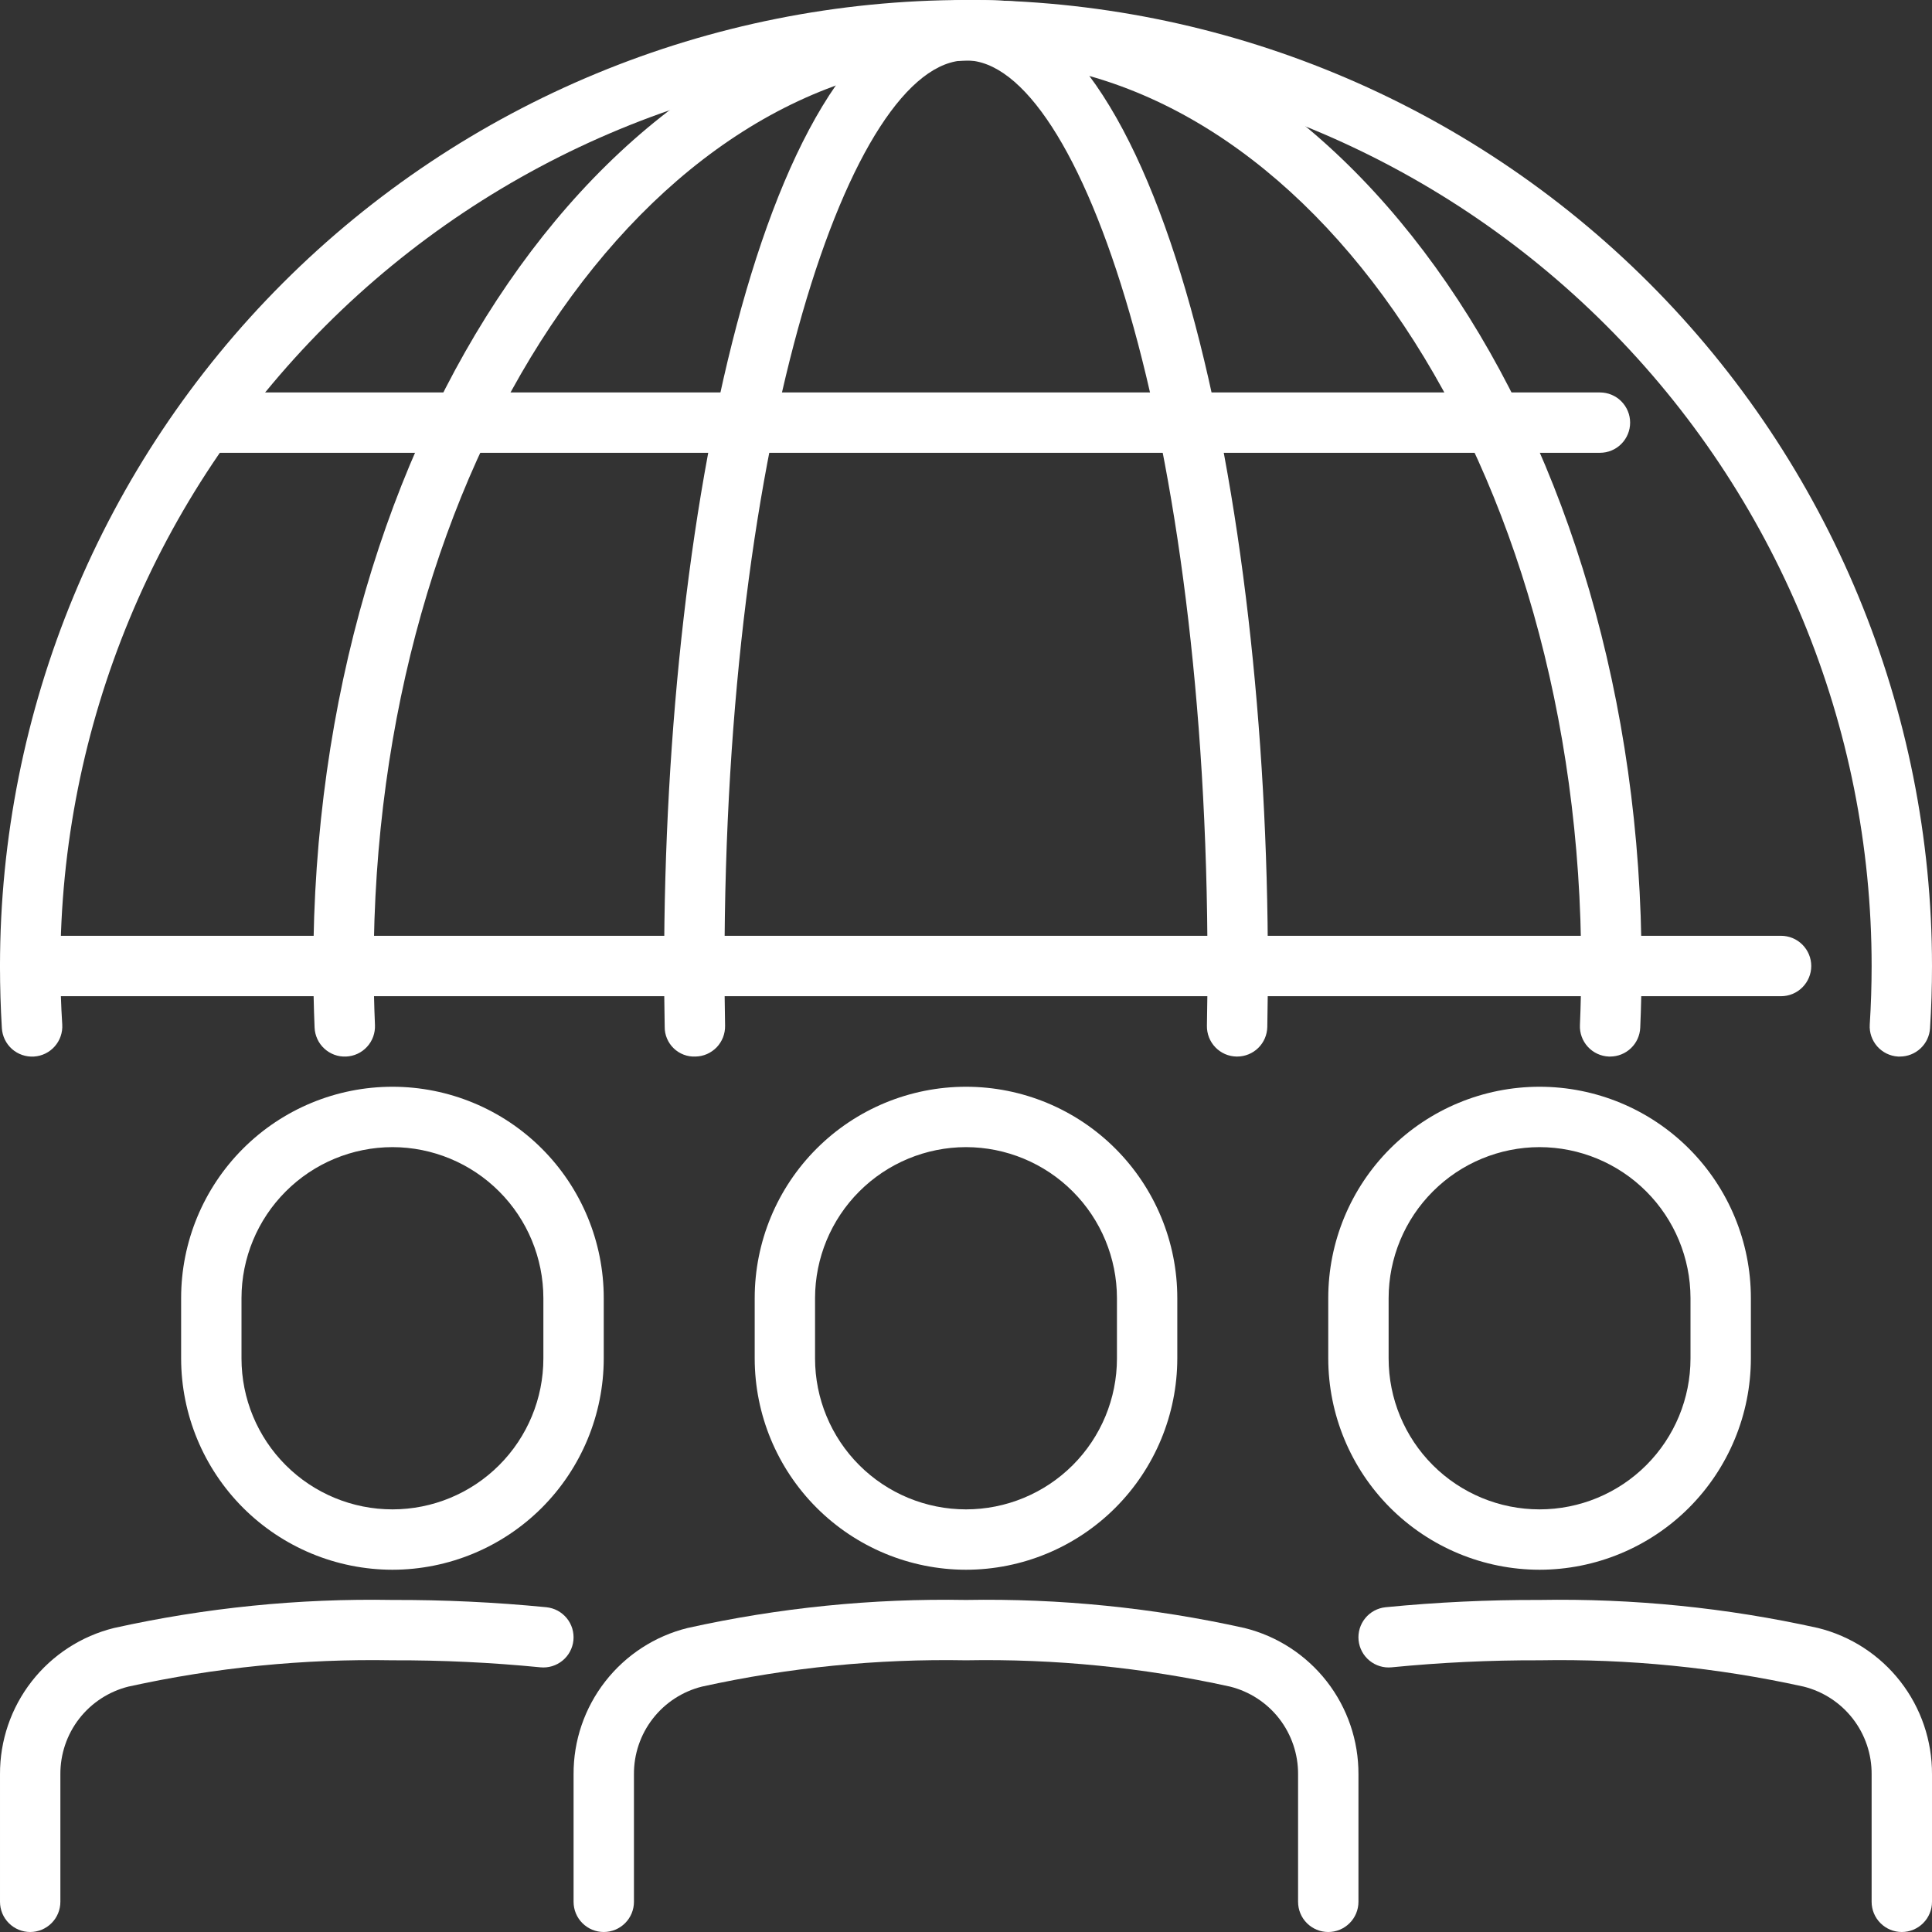 <svg xmlns="http://www.w3.org/2000/svg" width="60" height="60" viewBox="0 0 60 60" fill="none"><rect x="0" y="0" width="60" height="60" fill="#333333" stroke="none"/><g clip-path="url(#clip0_672_6523)"><path d="M59.004 32.812H58.943C58.695 32.797 58.464 32.683 58.299 32.497C58.135 32.31 58.051 32.066 58.067 31.818C58.105 31.219 58.125 30.609 58.125 30C58.125 22.541 55.162 15.387 49.887 10.113C44.613 4.838 37.459 1.875 30 1.875C22.541 1.875 15.387 4.838 10.113 10.113C4.838 15.387 1.875 22.541 1.875 30C1.875 30.609 1.895 31.219 1.933 31.816C1.949 32.065 1.865 32.309 1.7 32.496C1.536 32.683 1.303 32.797 1.055 32.812C0.806 32.828 0.561 32.744 0.374 32.58C0.188 32.415 0.074 32.183 0.058 31.934C0.019 31.295 0 30.65 0 30C0 22.044 3.161 14.413 8.787 8.787C14.413 3.161 22.044 0 30 0C37.956 0 45.587 3.161 51.213 8.787C56.839 14.413 60 22.044 60 30C60 30.649 59.98 31.294 59.939 31.934C59.924 32.172 59.819 32.395 59.645 32.558C59.472 32.721 59.243 32.812 59.004 32.812Z" fill="white"></path><path d="M50.004 32.812H49.962C49.714 32.802 49.48 32.693 49.312 32.51C49.144 32.327 49.055 32.084 49.066 31.836C49.092 31.23 49.105 30.617 49.105 30.001C49.105 14.492 40.694 1.875 30.355 1.875C20.017 1.875 11.605 14.492 11.605 30C11.605 30.616 11.619 31.229 11.645 31.835C11.65 31.958 11.631 32.081 11.589 32.197C11.547 32.312 11.482 32.419 11.399 32.509C11.316 32.6 11.215 32.674 11.103 32.726C10.992 32.778 10.871 32.807 10.748 32.812C10.624 32.818 10.502 32.799 10.386 32.757C10.27 32.714 10.164 32.65 10.073 32.566C9.982 32.483 9.909 32.383 9.857 32.271C9.805 32.159 9.775 32.038 9.77 31.915C9.744 31.282 9.73 30.643 9.73 30C9.73 13.458 18.983 0 30.355 0C41.728 0 50.98 13.458 50.98 30C50.98 30.644 50.967 31.282 50.939 31.915C50.929 32.157 50.826 32.385 50.651 32.552C50.477 32.719 50.245 32.812 50.004 32.812Z" fill="white"></path><path d="M38.421 32.812H38.403C38.28 32.81 38.158 32.784 38.045 32.735C37.932 32.685 37.83 32.614 37.745 32.526C37.659 32.437 37.592 32.332 37.547 32.218C37.502 32.103 37.48 31.98 37.482 31.857C37.494 31.244 37.5 30.625 37.5 30C37.5 13.425 33.547 1.875 30 1.875C26.453 1.875 22.5 13.425 22.5 30C22.5 30.625 22.506 31.244 22.518 31.857C22.52 31.98 22.498 32.103 22.453 32.218C22.408 32.332 22.341 32.437 22.256 32.526C22.17 32.614 22.068 32.685 21.955 32.735C21.842 32.784 21.72 32.81 21.597 32.812C21.473 32.818 21.35 32.798 21.234 32.754C21.118 32.71 21.012 32.643 20.923 32.557C20.834 32.471 20.763 32.368 20.715 32.254C20.666 32.14 20.642 32.017 20.643 31.893C20.631 31.267 20.625 30.636 20.625 30C20.625 15.457 23.906 0 30 0C36.094 0 39.375 15.457 39.375 30C39.375 30.636 39.369 31.267 39.357 31.893C39.352 32.138 39.252 32.372 39.077 32.544C38.902 32.716 38.666 32.812 38.421 32.812Z" fill="white"></path><path d="M55.312 30.938H0.938C0.689 30.938 0.45 30.839 0.275 30.663C0.099 30.487 0 30.249 0 30C0 29.751 0.099 29.513 0.275 29.337C0.45 29.161 0.689 29.062 0.938 29.062H55.312C55.561 29.062 55.8 29.161 55.975 29.337C56.151 29.513 56.25 29.751 56.25 30C56.25 30.249 56.151 30.487 55.975 30.663C55.8 30.839 55.561 30.938 55.312 30.938Z" fill="white"></path><path d="M49.688 14.062H6.562C6.314 14.062 6.075 13.964 5.9 13.788C5.724 13.612 5.625 13.374 5.625 13.125C5.625 12.876 5.724 12.638 5.9 12.462C6.075 12.286 6.314 12.188 6.562 12.188H49.688C49.936 12.188 50.175 12.286 50.35 12.462C50.526 12.638 50.625 12.876 50.625 13.125C50.625 13.374 50.526 13.612 50.35 13.788C50.175 13.964 49.936 14.062 49.688 14.062Z" fill="white"></path><path d="M12.188 48.75C10.448 48.748 8.78 48.056 7.549 46.826C6.319 45.595 5.627 43.927 5.625 42.188V40.312C5.625 38.572 6.316 36.903 7.547 35.672C8.778 34.441 10.447 33.75 12.188 33.75C13.928 33.75 15.597 34.441 16.828 35.672C18.059 36.903 18.75 38.572 18.75 40.312V42.188C18.748 43.927 18.056 45.595 16.826 46.826C15.595 48.056 13.927 48.748 12.188 48.75ZM12.188 35.625C10.945 35.627 9.753 36.121 8.875 37C7.996 37.878 7.501 39.07 7.5 40.312V42.188C7.5 43.431 7.994 44.623 8.873 45.502C9.752 46.381 10.944 46.875 12.188 46.875C13.431 46.875 14.623 46.381 15.502 45.502C16.381 44.623 16.875 43.431 16.875 42.188V40.312C16.873 39.07 16.379 37.878 15.5 37C14.622 36.121 13.43 35.627 12.188 35.625Z" fill="white"></path><path d="M0.938 60C0.689 60 0.45 59.901 0.275 59.725C0.099 59.55 5.95135e-05 59.311 5.95135e-05 59.062V55.104C-0.005 54.059 0.341 53.043 0.983 52.219C1.625 51.395 2.526 50.81 3.54 50.559C6.378 49.929 9.281 49.637 12.188 49.688C13.784 49.683 15.38 49.758 16.969 49.914C17.091 49.927 17.21 49.963 17.319 50.021C17.427 50.08 17.523 50.159 17.601 50.254C17.679 50.349 17.737 50.459 17.773 50.577C17.808 50.695 17.82 50.818 17.808 50.941C17.796 51.063 17.759 51.182 17.701 51.291C17.643 51.399 17.564 51.495 17.468 51.573C17.373 51.651 17.263 51.709 17.145 51.745C17.027 51.78 16.904 51.792 16.781 51.78C15.255 51.63 13.722 51.557 12.188 51.562C9.432 51.512 6.679 51.786 3.987 52.379C3.381 52.531 2.842 52.882 2.459 53.376C2.076 53.87 1.871 54.479 1.875 55.104V59.062C1.875 59.311 1.776 59.55 1.6 59.725C1.425 59.901 1.186 60 0.938 60Z" fill="white"></path><path d="M30 48.75C28.26 48.748 26.592 48.056 25.362 46.826C24.131 45.595 23.439 43.927 23.438 42.188V40.312C23.438 38.572 24.129 36.903 25.36 35.672C26.59 34.441 28.259 33.75 30 33.75C31.741 33.75 33.41 34.441 34.64 35.672C35.871 36.903 36.562 38.572 36.562 40.312V42.188C36.56 43.927 35.868 45.595 34.638 46.826C33.408 48.056 31.74 48.748 30 48.75ZM30 35.625C28.757 35.627 27.566 36.121 26.687 37C25.808 37.878 25.314 39.07 25.312 40.312V42.188C25.312 43.431 25.806 44.623 26.685 45.502C27.564 46.381 28.757 46.875 30 46.875C31.243 46.875 32.435 46.381 33.315 45.502C34.194 44.623 34.688 43.431 34.688 42.188V40.312C34.686 39.07 34.192 37.878 33.313 37C32.434 36.121 31.243 35.627 30 35.625Z" fill="white"></path><path d="M41.25 60C41.001 60 40.763 59.901 40.587 59.725C40.411 59.55 40.313 59.311 40.313 59.062V55.104C40.317 54.479 40.111 53.871 39.729 53.376C39.346 52.882 38.808 52.531 38.201 52.379C35.509 51.786 32.756 51.512 30 51.562C27.244 51.512 24.492 51.786 21.8 52.379C21.193 52.531 20.655 52.882 20.272 53.376C19.889 53.87 19.683 54.479 19.688 55.104V59.062C19.688 59.311 19.589 59.55 19.413 59.725C19.237 59.901 18.999 60 18.75 60C18.501 60 18.263 59.901 18.087 59.725C17.911 59.55 17.813 59.311 17.813 59.062V55.104C17.807 54.059 18.154 53.043 18.796 52.219C19.438 51.395 20.338 50.81 21.353 50.559C24.191 49.929 27.093 49.637 30 49.688C32.907 49.637 35.81 49.929 38.648 50.559C39.663 50.81 40.563 51.395 41.205 52.219C41.847 53.044 42.193 54.06 42.188 55.104V59.062C42.188 59.311 42.089 59.55 41.913 59.725C41.737 59.901 41.499 60 41.25 60Z" fill="white"></path><path d="M47.812 48.75C46.073 48.748 44.405 48.056 43.174 46.826C41.944 45.595 41.252 43.927 41.25 42.188V40.312C41.25 38.572 41.941 36.903 43.172 35.672C44.403 34.441 46.072 33.75 47.812 33.75C49.553 33.75 51.222 34.441 52.453 35.672C53.684 36.903 54.375 38.572 54.375 40.312V42.188C54.373 43.927 53.681 45.595 52.451 46.826C51.22 48.056 49.552 48.748 47.812 48.75ZM47.812 35.625C46.57 35.627 45.378 36.121 44.5 37C43.621 37.878 43.127 39.07 43.125 40.312V42.188C43.125 43.431 43.619 44.623 44.498 45.502C45.377 46.381 46.569 46.875 47.812 46.875C49.056 46.875 50.248 46.381 51.127 45.502C52.006 44.623 52.5 43.431 52.5 42.188V40.312C52.498 39.07 52.004 37.878 51.125 37C50.247 36.121 49.055 35.627 47.812 35.625Z" fill="white"></path><path d="M59.062 60C58.814 60 58.575 59.901 58.4 59.725C58.224 59.55 58.125 59.311 58.125 59.062V55.104C58.13 54.479 57.924 53.87 57.541 53.376C57.158 52.882 56.62 52.531 56.014 52.379C53.322 51.786 50.569 51.512 47.812 51.562C46.279 51.557 44.745 51.63 43.219 51.78C42.971 51.805 42.724 51.73 42.532 51.573C42.339 51.416 42.217 51.188 42.192 50.941C42.167 50.694 42.242 50.446 42.399 50.254C42.556 50.061 42.784 49.939 43.031 49.914C44.62 49.758 46.216 49.683 47.812 49.688C50.72 49.637 53.623 49.929 56.461 50.559C57.475 50.81 58.376 51.395 59.017 52.219C59.659 53.043 60.005 54.06 60 55.104V59.062C60 59.311 59.901 59.55 59.725 59.725C59.55 59.901 59.311 60 59.062 60Z" fill="white"></path></g><defs><clipPath id="clip0_672_6523"><rect width="60" height="60" fill="white"></rect></clipPath></defs></svg>